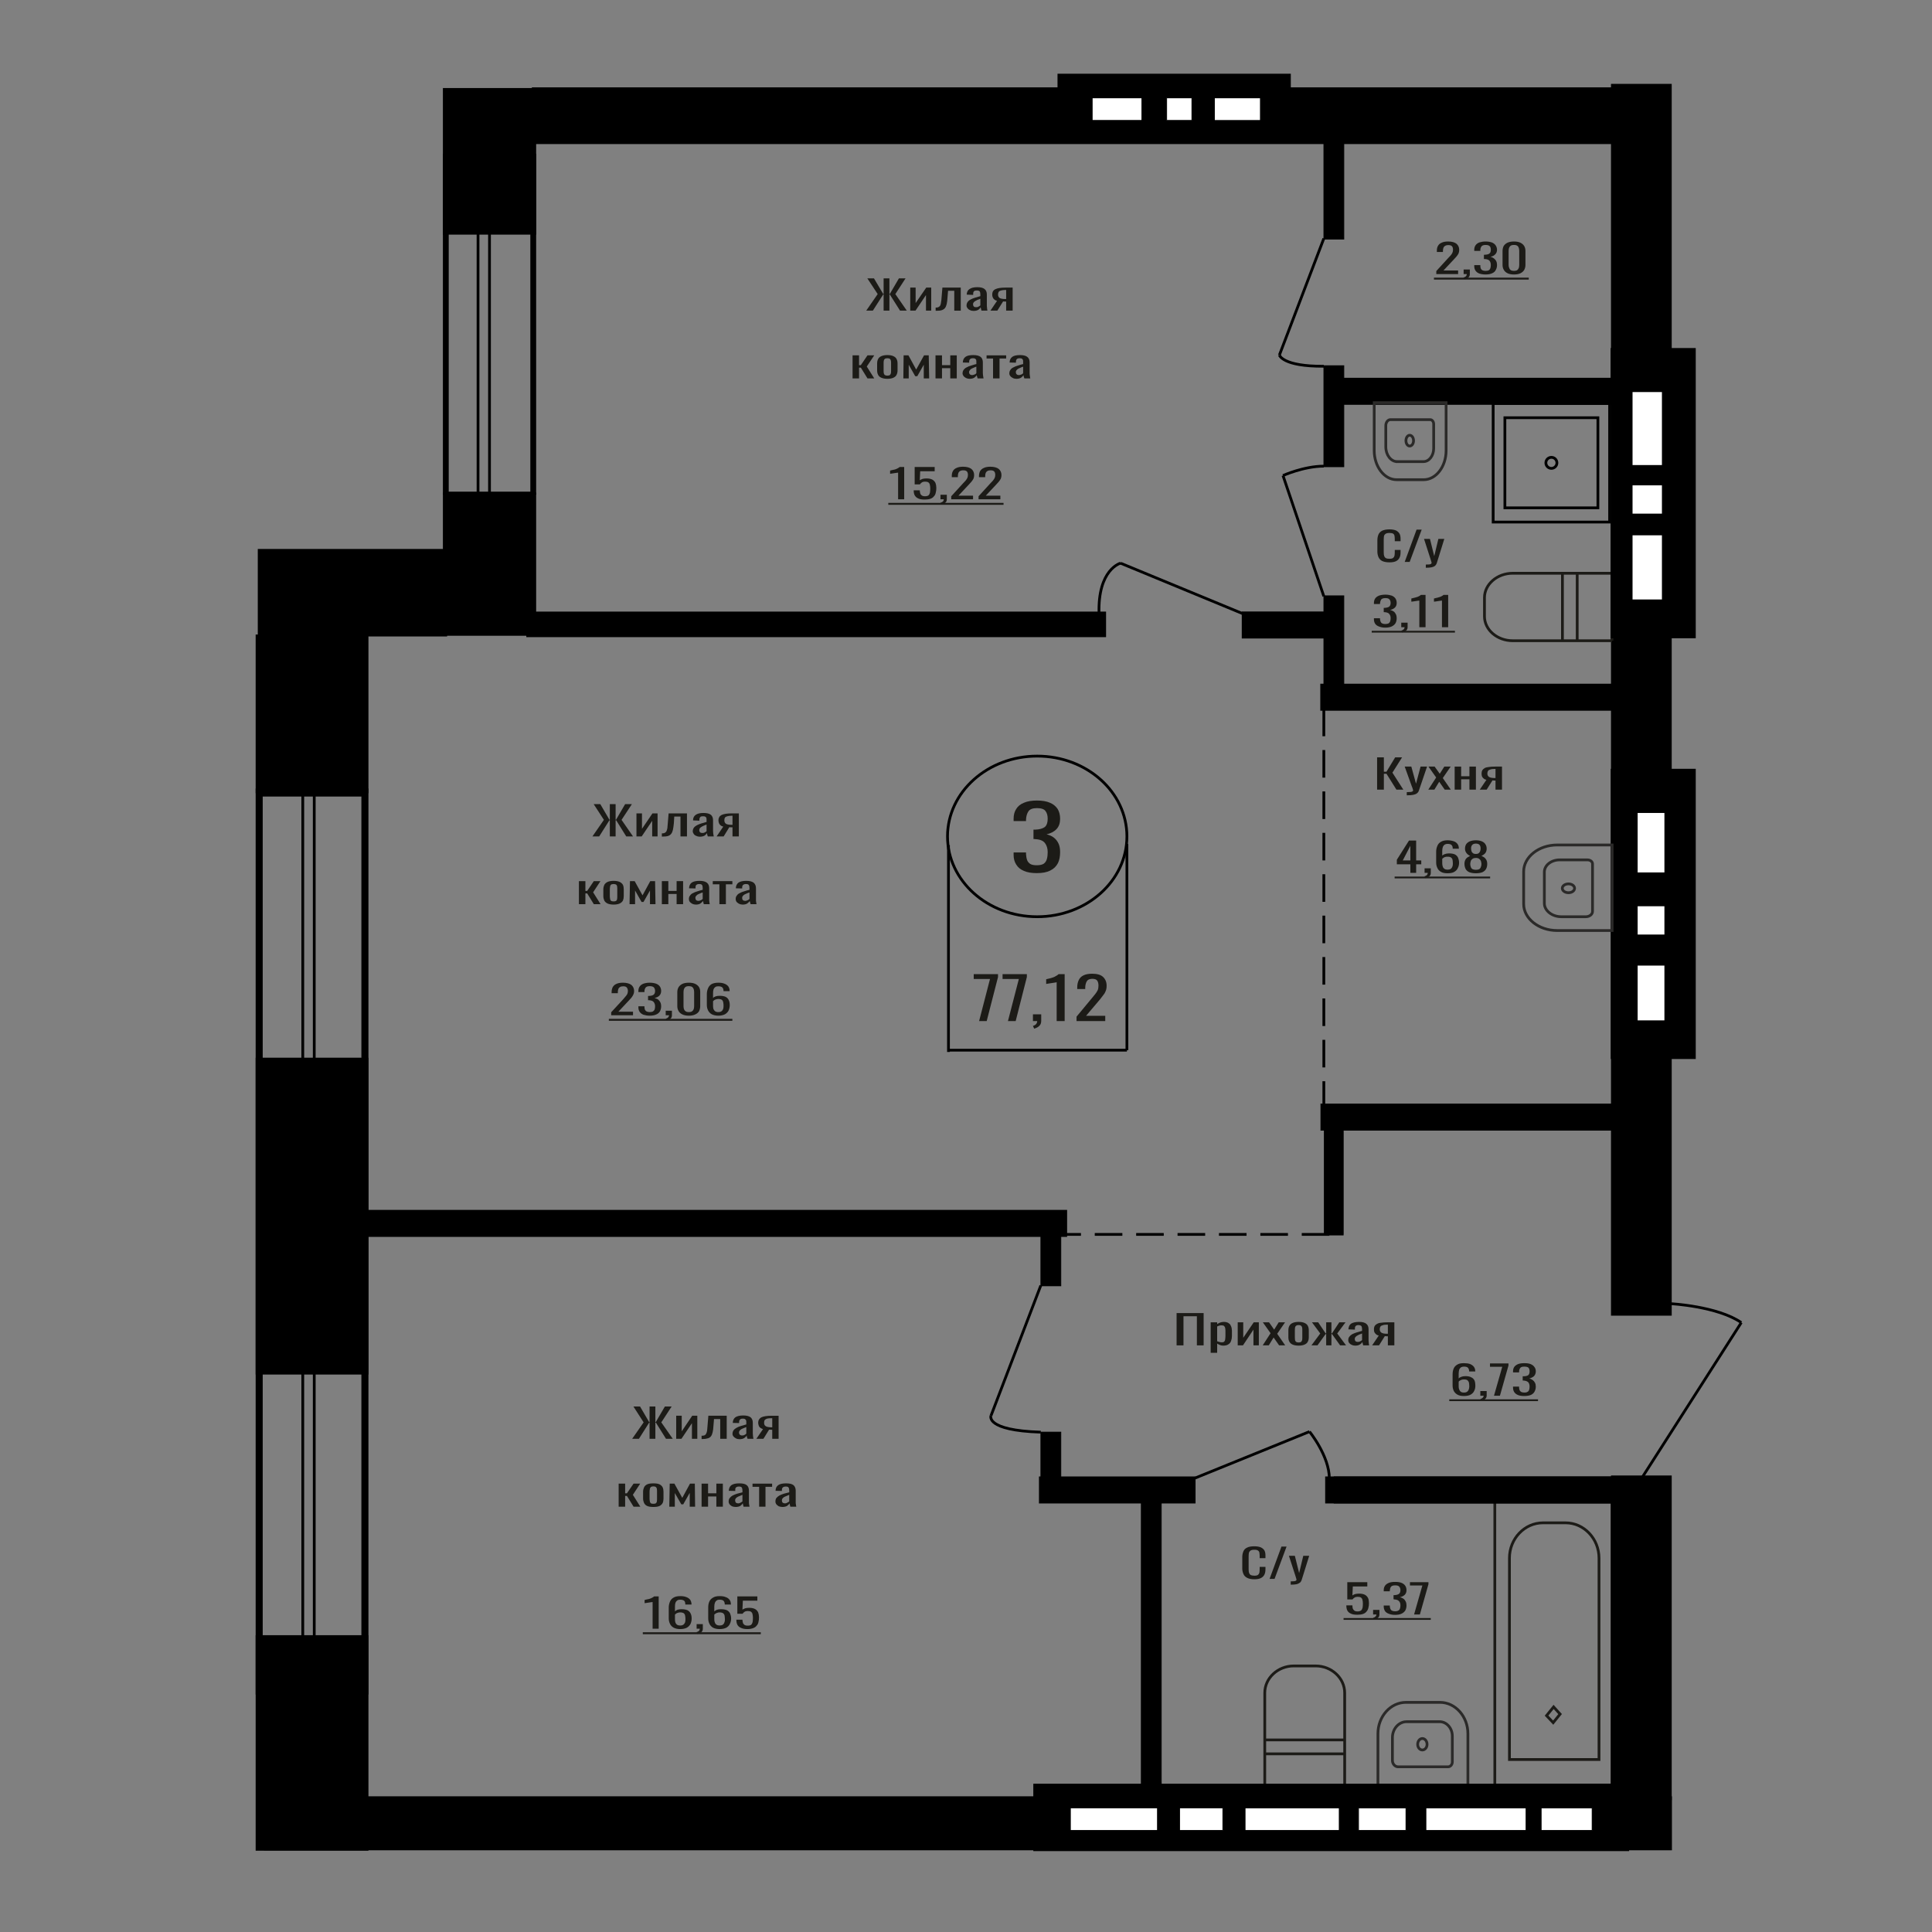 <?xml version="1.0" encoding="UTF-8"?>
<!DOCTYPE svg PUBLIC "-//W3C//DTD SVG 1.1//EN" "http://www.w3.org/Graphics/SVG/1.1/DTD/svg11.dtd">
<!-- Creator: CorelDRAW X7 -->
<svg xmlns="http://www.w3.org/2000/svg" xml:space="preserve" width="140mm" height="140mm" version="1.1" style="shape-rendering:geometricPrecision; text-rendering:geometricPrecision; image-rendering:optimizeQuality; fill-rule:evenodd; clip-rule:evenodd"
viewBox="0 0 14000 14000"
 xmlns:xlink="http://www.w3.org/1999/xlink">
 <rect x="0" y="0" width="14000" height="14000" fill="#808080" stroke="none"/>
 <defs>
  <style type="text/css">
   <![CDATA[
    .str0 {stroke:black;stroke-width:20}
    .str1 {stroke:#1C1B17;stroke-width:20}
    .str2 {stroke:#2B2A29;stroke-width:20}
    .str3 {stroke:black;stroke-width:20;stroke-dasharray:200 100}
    .fil2 {fill:none}
    .fil0 {fill:black}
    .fil1 {fill:black}
    .fil4 {fill:#1C1B17}
    .fil5 {fill:white}
    .fil3 {fill:#1C1B17;fill-rule:nonzero}
   ]]>
  </style>
 </defs>
 <g id="Слой_x0020_1">
  <rect class="fil0 str0" transform="matrix(-2.59027E-014 8.649 -0.756 -1.77002E-013 12106.3 694.457)" width="1012" height="562"/>
  <rect class="fil1 str0" x="3864" y="643" width="7817" height="391"/>
  <rect class="fil1 str0" x="11682" y="5581" width="596" height="2083"/>
  <path class="fil2 str1" d="M11207 12432l51 -63 47 52 -50 62 -48 -51zm-26 -1397l164 0c133,0 242,115 242,256l0 1459 -649 0 0 -1459c0,-141 109,-256 243,-256zm-349 -156l849 0 0 2057 -849 0 0 -2057z"/>
  <path class="fil3" d="M7513 6327c-37,0 -68,-5 -93,-16 -25,-10 -44,-26 -56,-46 -13,-20 -19,-43 -19,-70l0 -18 90 0c0,2 0,4 0,6 0,2 0,4 0,6 1,15 3,29 7,41 4,13 12,22 23,30 11,7 27,10 48,10 22,0 39,-4 50,-11 11,-8 19,-19 23,-34 4,-14 6,-31 6,-50 0,-27 -7,-49 -20,-66 -13,-17 -37,-27 -70,-28 -2,-1 -4,-1 -6,-1 -3,0 -5,0 -7,0l0 -68c2,0 4,0 6,0 2,0 4,0 6,0 32,-1 55,-8 70,-19 14,-12 21,-32 21,-60 0,-23 -5,-42 -16,-56 -10,-14 -31,-21 -62,-21 -31,0 -52,8 -62,24 -10,15 -16,35 -17,59 0,2 0,4 0,5 0,2 0,4 0,6l-90 0 0 -17c0,-28 6,-51 19,-71 12,-20 31,-35 56,-45 25,-11 57,-16 94,-16 38,0 69,5 94,16 25,10 43,26 56,45 12,20 18,44 18,71 0,31 -8,56 -26,75 -18,19 -42,31 -72,38 21,5 39,13 53,24 15,12 26,26 34,44 8,18 11,38 11,61 0,31 -5,58 -16,80 -12,23 -30,41 -55,53 -25,13 -57,19 -98,19z"/>
  <ellipse class="fil2 str0" cx="7516" cy="6061" rx="650" ry="582"/>
  <line class="fil2 str0" x1="6873" y1="6124" x2="6873" y2= "7623" />
  <line class="fil2 str0" x1="8166" y1="6116" x2="8166" y2= "7610" />
  <line class="fil2 str0" x1="6873" y1="7610" x2="8166" y2= "7610" />
  <polygon class="fil3" points="7095,7399 7174,7094 7056,7094 7056,7059 7232,7059 7232,7080 7150,7399 "/>
  <polygon id="1" class="fil3" points="7304,7399 7383,7094 7265,7094 7265,7059 7441,7059 7441,7080 7360,7399 "/>
  <path id="2" class="fil3" d="M7494 7454l-9 -20c9,-2 17,-7 23,-13 5,-6 8,-14 8,-22l-31 0 0 -49 60 0 0 48c0,15 -4,26 -13,35 -8,9 -21,16 -38,21z"/>
  <path id="3" class="fil3" d="M7657 7399l0 -282c0,1 -4,2 -12,3 -8,1 -17,3 -26,4 -10,2 -19,3 -26,4 -8,1 -12,2 -12,2l0 -34c6,-2 13,-3 21,-5 8,-2 17,-4 25,-7 9,-3 17,-6 24,-11 8,-4 15,-9 20,-14l44 0 0 340 -58 0z"/>
  <path id="4" class="fil3" d="M7801 7399l0 -32 112 -135c8,-10 16,-19 23,-28 7,-9 13,-18 18,-28 4,-9 6,-20 6,-33 0,-16 -3,-28 -9,-37 -7,-9 -18,-13 -35,-13 -13,0 -24,3 -32,8 -7,6 -12,14 -15,24 -3,9 -5,19 -5,30l0 12 -58 0 0 -12c0,-21 4,-38 11,-53 7,-15 18,-26 34,-34 16,-8 37,-12 63,-12 35,0 62,7 79,23 17,16 26,37 26,64 0,15 -2,28 -7,39 -4,11 -10,21 -18,30 -7,10 -15,20 -23,30l-101 119 139 0 0 38 -208 0z"/>
  <path class="fil3" d="M6508 3618l0 -193c0,0 -3,0 -9,1 -6,1 -13,2 -20,3 -8,1 -14,2 -20,3 -6,1 -9,1 -9,1l0 -23c4,-1 10,-2 16,-4 6,-1 13,-3 19,-4 7,-2 13,-5 19,-8 6,-3 11,-6 15,-10l33 0 0 234 -44 0z"/>
  <path id="1" class="fil3" d="M6702 3620c-20,0 -36,-2 -48,-8 -12,-5 -20,-13 -26,-23 -5,-10 -7,-22 -7,-36l44 0c0,6 1,13 3,20 1,7 5,12 10,16 6,5 14,7 25,7 12,0 21,-3 26,-7 5,-5 8,-12 10,-20 1,-9 2,-18 2,-29 0,-10 -1,-19 -3,-27 -1,-7 -5,-13 -10,-17 -5,-4 -14,-6 -25,-6 -9,0 -17,2 -23,6 -6,4 -11,9 -14,14l-38 0 0 -126 145 0 0 31 -105 0 -3 65c6,-4 13,-7 21,-10 8,-2 17,-3 28,-3 18,0 32,3 43,9 10,6 17,14 22,24 4,11 6,23 6,36 0,12 -1,23 -4,33 -2,11 -6,20 -13,27 -6,8 -14,14 -25,18 -11,4 -25,6 -41,6z"/>
  <path id="2" class="fil3" d="M6822 3656l-7 -13c7,-2 13,-5 18,-9 4,-5 6,-10 6,-16l-24 0 0 -33 46 0 0 33c0,10 -3,18 -10,24 -6,6 -16,11 -29,14z"/>
  <path id="3" class="fil3" d="M6893 3618l0 -22 85 -93c6,-6 12,-13 18,-19 5,-6 9,-12 13,-19 3,-6 5,-14 5,-23 0,-11 -2,-19 -7,-25 -5,-6 -14,-9 -26,-9 -11,0 -19,2 -25,6 -6,4 -10,9 -12,16 -2,6 -3,13 -3,21l0 7 -44 0 0 -8c0,-14 2,-26 8,-36 5,-10 14,-18 26,-23 12,-6 28,-9 47,-9 28,0 48,6 61,16 13,11 20,26 20,45 0,10 -2,18 -5,26 -4,7 -8,14 -14,21 -5,6 -11,13 -18,20l-77 82 106 0 0 26 -158 0z"/>
  <path id="4" class="fil3" d="M7091 3618l0 -22 85 -93c6,-6 12,-13 18,-19 5,-6 9,-12 13,-19 3,-6 5,-14 5,-23 0,-11 -2,-19 -7,-25 -5,-6 -14,-9 -27,-9 -10,0 -18,2 -24,6 -6,4 -10,9 -12,16 -2,6 -3,13 -3,21l0 7 -45 0 0 -8c0,-14 3,-26 8,-36 6,-10 15,-18 27,-23 12,-6 28,-9 47,-9 27,0 48,6 61,16 13,11 20,26 20,45 0,10 -2,18 -5,26 -4,7 -8,14 -14,21 -5,6 -12,13 -18,20l-77 82 106 0 0 26 -158 0z"/>
  <polygon id="5" class="fil4" points="6437,3644 7272,3644 7272,3658 6437,3658 "/>
  <polygon id="6" class="fil4" points="7272,3644 7272,3644 7272,3658 7272,3658 "/>
  <polygon id="7" class="fil4" points="6437,4136 6437,4136 6437,4149 6437,4149 "/>
  <polygon id="8" class="fil4" points="6437,4136 6437,4136 6437,4149 6437,4149 "/>
  <polygon id="9" class="fil4" points="6437,4627 6437,4627 6437,4641 6437,4641 "/>
  <polygon id="10" class="fil4" points="6437,4627 6437,4627 6437,4641 6437,4641 "/>
  <path class="fil3" d="M4429 7357l0 -22 85 -92c6,-7 12,-14 17,-20 6,-6 10,-12 14,-19 3,-6 5,-14 5,-23 0,-10 -3,-19 -8,-25 -5,-6 -13,-9 -26,-9 -10,0 -18,2 -24,6 -6,4 -10,9 -12,16 -2,6 -3,13 -3,21l0 7 -45 0 0 -8c0,-14 3,-26 8,-36 6,-10 14,-18 26,-23 12,-6 28,-9 48,-9 27,0 47,6 61,16 13,11 20,26 20,45 0,10 -2,18 -6,26 -3,7 -8,14 -13,21 -6,6 -12,13 -18,20l-77 82 106 0 0 26 -158 0z"/>
  <path id="1" class="fil3" d="M4708 7360c-18,0 -33,-3 -46,-7 -12,-5 -21,-12 -27,-21 -6,-9 -9,-20 -9,-32l0 -8 44 0c0,1 0,2 0,2 0,1 0,2 0,3 0,7 1,13 3,19 3,5 6,10 12,13 5,3 13,5 23,5 11,0 19,-2 24,-5 6,-4 10,-9 12,-15 2,-7 3,-14 3,-23 0,-12 -4,-22 -10,-30 -7,-8 -18,-12 -34,-13 -1,0 -2,0 -3,0 -2,0 -3,0 -4,0l0 -31c1,0 2,0 3,0 1,0 2,0 3,0 16,-1 27,-3 34,-9 7,-5 11,-14 11,-27 0,-10 -3,-19 -8,-25 -5,-6 -15,-10 -31,-10 -15,0 -25,4 -30,11 -5,7 -8,16 -8,27 0,1 0,1 0,2 0,1 0,2 0,3l-44 0 0 -8c0,-13 3,-23 9,-32 6,-9 15,-16 28,-21 12,-4 27,-7 45,-7 19,0 34,3 46,7 13,5 22,12 28,21 6,9 9,20 9,32 0,14 -5,26 -13,34 -9,9 -21,14 -35,17 10,3 19,6 26,11 7,6 12,12 16,20 4,8 6,17 6,28 0,14 -3,26 -8,36 -6,11 -15,19 -27,24 -12,6 -28,9 -48,9z"/>
  <path id="2" class="fil3" d="M4831 7395l-7 -13c7,-2 13,-5 17,-9 4,-5 7,-10 7,-16l-24 0 0 -33 45 0 0 33c0,10 -3,18 -9,24 -6,6 -16,11 -29,14z"/>
  <path id="3" class="fil3" d="M4992 7360c-19,0 -35,-3 -47,-9 -13,-6 -22,-14 -28,-25 -6,-10 -9,-22 -9,-35l0 -101c0,-14 3,-26 9,-36 6,-10 15,-18 27,-24 12,-6 28,-9 48,-9 19,0 35,3 47,9 12,6 21,14 27,24 6,10 8,22 8,36l0 101c0,13 -3,25 -8,36 -6,10 -15,18 -28,24 -12,6 -27,9 -46,9zm0 -26c10,0 18,-2 23,-6 6,-4 10,-10 12,-16 2,-7 3,-14 3,-21l0 -101c0,-8 -1,-15 -3,-22 -2,-6 -6,-12 -11,-16 -6,-4 -14,-6 -24,-6 -11,0 -19,2 -25,6 -5,4 -9,10 -11,16 -2,7 -3,14 -3,22l0 101c0,7 1,14 3,21 2,6 6,12 12,16 5,4 13,6 24,6z"/>
  <path id="4" class="fil3" d="M5205 7360c-19,0 -35,-4 -47,-10 -13,-7 -21,-17 -27,-28 -6,-12 -9,-25 -9,-39l0 -79c0,-15 3,-29 8,-41 5,-13 13,-23 25,-31 12,-7 29,-11 50,-11 17,0 32,2 44,7 12,4 21,11 28,19 6,9 10,19 10,31 0,1 0,1 0,2 0,0 0,1 0,2l-44 0c0,-12 -3,-20 -8,-26 -6,-6 -16,-9 -30,-9 -8,0 -15,1 -21,5 -6,4 -10,9 -13,16 -3,8 -4,17 -4,29l0 35c4,-5 10,-9 19,-12 8,-3 18,-4 30,-4 18,0 33,3 43,8 11,6 18,14 22,24 5,10 7,22 7,36 0,14 -3,26 -8,38 -6,12 -15,21 -27,28 -12,6 -28,10 -48,10zm0 -26c10,0 18,-2 23,-6 6,-4 9,-9 12,-16 2,-6 3,-13 3,-21 0,-9 0,-18 -2,-26 -1,-8 -4,-14 -9,-19 -5,-4 -14,-7 -27,-7 -6,0 -12,1 -17,3 -5,1 -9,3 -13,6 -3,2 -6,5 -8,7l0 35c0,8 1,15 3,22 3,7 7,12 12,16 6,4 13,6 23,6z"/>
  <polygon id="5" class="fil4" points="4412,7383 5307,7383 5307,7397 4412,7397 "/>
  <polygon id="6" class="fil4" points="5307,7383 5307,7383 5307,7397 5307,7397 "/>
  <polygon id="7" class="fil4" points="4412,7875 4412,7875 4412,7888 4412,7888 "/>
  <polygon id="8" class="fil4" points="4412,7875 4412,7875 4412,7888 4412,7888 "/>
  <polygon id="9" class="fil4" points="4412,8367 4412,8367 4412,8380 4412,8380 "/>
  <polygon id="10" class="fil4" points="4412,8367 4412,8367 4412,8380 4412,8380 "/>
  <path class="fil3" d="M10038 4548c-18,0 -33,-3 -45,-8 -12,-4 -22,-11 -28,-20 -6,-9 -9,-20 -9,-32l0 -8 44 0c0,1 0,1 0,2 0,1 0,2 0,3 0,7 2,13 4,19 2,5 5,10 11,13 5,3 13,5 23,5 11,0 19,-2 25,-5 5,-4 9,-9 11,-16 2,-6 3,-14 3,-22 0,-12 -3,-22 -10,-30 -6,-8 -18,-12 -34,-13 -1,0 -2,0 -3,0 -1,0 -2,0 -3,0l0 -31c1,0 1,0 3,0 1,0 2,0 2,0 16,-1 28,-4 34,-9 7,-5 11,-14 11,-27 0,-10 -3,-19 -8,-25 -5,-7 -15,-10 -30,-10 -15,0 -26,4 -31,11 -4,7 -7,16 -8,27 0,1 0,1 0,2 0,1 0,2 0,3l-44 0 0 -8c0,-13 3,-23 9,-32 6,-9 16,-16 28,-21 12,-4 27,-7 46,-7 18,0 33,3 46,7 12,5 21,12 27,21 6,9 9,20 9,32 0,14 -4,25 -13,34 -9,8 -20,14 -35,17 10,2 19,6 26,11 7,5 12,12 16,20 4,8 6,17 6,28 0,14 -3,26 -8,36 -6,10 -15,18 -27,24 -12,6 -28,9 -48,9z"/>
  <path id="1" class="fil3" d="M10161 4583l-7 -13c7,-2 13,-5 17,-9 5,-5 7,-10 7,-16l-24 0 0 -33 46 0 0 32c0,11 -3,19 -10,25 -6,6 -16,11 -29,14z"/>
  <path id="2" class="fil3" d="M10285 4545l0 -193c0,0 -3,0 -9,1 -6,1 -12,2 -20,3 -7,1 -14,2 -20,3 -6,1 -9,1 -9,1l0 -23c5,-1 10,-2 16,-4 7,-1 13,-3 19,-5 7,-1 13,-4 19,-7 6,-3 11,-6 15,-10l34 0 0 234 -45 0z"/>
  <path id="3" class="fil3" d="M10449 4545l0 -193c0,0 -3,0 -9,1 -6,1 -13,2 -20,3 -7,1 -14,2 -20,3 -6,1 -9,1 -9,1l0 -23c5,-1 10,-2 16,-4 7,-1 13,-3 19,-5 7,-1 13,-4 19,-7 6,-3 11,-6 15,-10l34 0 0 234 -45 0z"/>
  <polygon id="4" class="fil4" points="9940,4571 10543,4571 10543,4584 9940,4584 "/>
  <polygon id="5" class="fil4" points="10543,4571 10543,4571 10543,4584 10543,4584 "/>
  <polygon class="fil3" points="9979,5722 9979,5488 10028,5488 10028,5592 10047,5592 10110,5488 10160,5488 10090,5599 10169,5722 10119,5722 10047,5607 10028,5607 10028,5722 "/>
  <path id="1" class="fil3" d="M10194 5763l0 -23c11,0 20,-1 27,-1 7,-1 12,-2 14,-4 3,-2 5,-4 5,-8 0,-1 -1,-5 -3,-11 -2,-6 -4,-13 -7,-19l-51 -142 48 0 34 124 33 -124 47 0 -60 176c-3,8 -8,14 -15,19 -7,5 -16,8 -27,10 -11,2 -24,3 -39,3l-6 0z"/>
  <polygon id="2" class="fil3" points="10350,5722 10407,5634 10351,5555 10396,5555 10433,5607 10466,5555 10512,5555 10455,5638 10513,5722 10469,5722 10429,5665 10394,5722 "/>
  <polygon id="3" class="fil3" points="10541,5722 10541,5555 10588,5555 10588,5625 10648,5625 10648,5555 10695,5555 10695,5722 10648,5722 10648,5647 10588,5647 10588,5722 "/>
  <path id="4" class="fil3" d="M10723 5722l48 -71c-9,-2 -15,-5 -20,-10 -6,-4 -9,-9 -12,-15 -2,-6 -3,-13 -3,-21 0,-9 2,-17 5,-23 4,-6 9,-11 17,-16 7,-4 18,-7 30,-8 13,-2 28,-3 47,-3l49 0 0 167 -47 0 0 -66c-4,0 -8,0 -12,0 -3,-1 -6,-1 -10,-1l-42 67 -50 0zm109 -84c1,0 2,0 3,0 1,0 2,0 2,0l0 -66c0,0 -1,0 -2,0 -1,0 -2,0 -3,0 -13,0 -24,1 -32,4 -8,2 -14,5 -17,10 -3,5 -5,11 -5,19 0,11 4,19 11,24 8,6 22,9 43,9z"/>
  <path class="fil3" d="M10068 4075c-23,0 -40,-4 -53,-10 -13,-7 -21,-17 -26,-28 -5,-12 -8,-25 -8,-40l0 -82c0,-16 3,-30 8,-42 5,-11 13,-20 26,-27 13,-6 30,-10 53,-10 20,0 36,3 48,8 12,6 20,14 26,24 5,10 7,22 7,36l0 18 -42 0 0 -16c0,-9 -1,-17 -2,-23 -1,-7 -4,-12 -10,-16 -5,-3 -14,-5 -26,-5 -13,0 -22,2 -28,6 -6,4 -10,9 -12,16 -1,8 -2,16 -2,26l0 92c0,12 1,21 4,28 2,7 7,12 13,15 6,3 14,4 25,4 12,0 21,-2 26,-6 5,-4 8,-9 10,-16 1,-7 2,-15 2,-24l0 -18 42 0 0 18c0,14 -2,27 -7,37 -5,11 -13,20 -25,26 -11,6 -28,9 -49,9z"/>
  <polygon id="1" class="fil3" points="10179,4072 10265,3838 10302,3838 10215,4072 "/>
  <path id="2" class="fil3" d="M10332 4114l0 -23c10,0 18,-1 25,-1 6,-1 10,-2 13,-4 2,-2 4,-5 4,-8 0,-2 -1,-5 -3,-11 -2,-6 -4,-13 -6,-19l-46 -143 43 0 31 125 30 -125 43 0 -55 177c-3,8 -7,14 -13,19 -7,5 -15,8 -25,10 -10,2 -22,3 -36,3l-5 0z"/>
  <path class="fil3" d="M10408 1986l0 -22 85 -93c6,-6 12,-13 18,-19 5,-6 10,-12 13,-19 3,-6 5,-14 5,-23 0,-11 -2,-19 -7,-25 -5,-6 -14,-9 -26,-9 -11,0 -19,2 -25,6 -6,4 -10,9 -12,16 -2,6 -3,13 -3,21l0 7 -44 0 0 -8c0,-14 2,-26 8,-36 5,-10 14,-18 26,-23 12,-6 28,-9 48,-9 27,0 47,6 60,16 13,11 20,26 20,45 0,10 -2,18 -5,26 -4,7 -8,14 -14,21 -5,6 -11,13 -18,20l-77 82 106 0 0 26 -158 0z"/>
  <path id="1" class="fil3" d="M10612 2024l-7 -13c8,-2 14,-5 18,-9 4,-5 6,-10 6,-16l-23 0 0 -33 45 0 0 33c0,10 -3,18 -9,24 -7,6 -16,11 -30,14z"/>
  <path id="2" class="fil3" d="M10765 1989c-18,0 -34,-3 -46,-7 -12,-5 -21,-12 -27,-21 -6,-9 -9,-20 -9,-32l0 -8 44 0c0,1 0,1 0,2 0,1 0,2 0,3 0,7 1,13 3,19 2,5 6,10 11,13 6,3 14,5 24,5 10,0 19,-2 24,-5 6,-4 9,-9 11,-15 2,-7 3,-15 3,-23 0,-12 -3,-22 -9,-30 -7,-8 -18,-12 -35,-13 0,0 -2,0 -3,0 -1,0 -2,0 -3,0l0 -31c1,0 2,0 3,0 1,0 2,0 3,0 16,-1 27,-3 34,-9 7,-5 10,-14 10,-27 0,-10 -2,-19 -7,-25 -6,-7 -16,-10 -31,-10 -15,0 -25,4 -30,11 -5,7 -8,16 -8,27 0,1 0,1 0,2 0,1 0,2 0,3l-44 0 0 -8c0,-13 3,-23 9,-32 6,-9 15,-16 27,-21 13,-4 28,-7 46,-7 19,0 34,3 46,7 12,5 21,12 27,21 6,9 10,20 10,32 0,14 -5,26 -14,34 -8,9 -20,14 -34,17 10,2 18,6 25,11 7,6 13,12 17,20 4,8 6,17 6,28 0,14 -3,26 -9,36 -5,11 -14,19 -26,24 -12,6 -28,9 -48,9z"/>
  <path id="3" class="fil3" d="M10971 1989c-19,0 -35,-3 -47,-9 -12,-6 -21,-14 -27,-25 -6,-10 -9,-22 -9,-35l0 -101c0,-14 3,-26 8,-36 6,-10 15,-18 27,-24 13,-6 29,-9 48,-9 19,0 35,3 47,9 12,6 21,14 27,24 6,10 9,22 9,36l0 101c0,13 -3,25 -9,36 -6,10 -15,18 -27,24 -12,6 -28,9 -47,9zm0 -26c10,0 18,-2 24,-6 5,-4 9,-10 11,-16 2,-7 3,-14 3,-21l0 -101c0,-8 -1,-15 -3,-22 -2,-6 -5,-12 -11,-16 -5,-4 -13,-6 -24,-6 -11,0 -19,2 -25,6 -5,4 -9,10 -11,16 -2,7 -3,14 -3,22l0 101c0,7 1,14 4,21 2,6 5,12 11,16 6,4 14,6 24,6z"/>
  <polygon id="4" class="fil4" points="10391,2012 11078,2012 11078,2026 10391,2026 "/>
  <polygon id="5" class="fil4" points="11078,2012 11078,2012 11078,2026 11078,2026 "/>
  <polygon id="6" class="fil4" points="10391,2504 10391,2504 10391,2517 10391,2517 "/>
  <polygon id="7" class="fil4" points="10391,2504 10391,2504 10391,2517 10391,2517 "/>
  <polygon id="8" class="fil4" points="10391,2996 10391,2996 10391,3009 10391,3009 "/>
  <polygon id="9" class="fil4" points="10391,2996 10391,2996 10391,3009 10391,3009 "/>
  <rect class="fil1 str0" transform="matrix(2.18719E-014 -0.509 2.554 4.17128E-014 1878.14 5743.22)" width="2240" height="300"/>
  <path class="fil2 str2" d="M11041 6551l0 -235c0,-106 109,-193 243,-193l398 0 0 620 -398 0c-134,0 -243,-87 -243,-192zm150 -5l0 -227c0,-49 50,-88 111,-88l201 0c21,0 37,13 37,29l0 344c0,22 -22,39 -49,39l-177 0c-67,0 -123,-44 -123,-97zm219 -109c0,-18 -20,-32 -44,-32 -25,0 -45,14 -45,32 0,18 20,32 45,32 24,0 44,-14 44,-32z"/>
  <polygon class="fil3" points="4293,6061 4376,5941 4302,5827 4350,5827 4416,5940 4419,5940 4419,5827 4461,5827 4461,5940 4464,5940 4530,5827 4579,5827 4504,5941 4587,6061 4538,6061 4465,5944 4461,5944 4461,6061 4419,6061 4419,5944 4416,5944 4342,6061 "/>
  <polygon id="1" class="fil3" points="4612,6061 4612,5894 4652,5894 4652,6006 4728,5894 4765,5894 4765,6061 4726,6061 4726,5948 4650,6061 "/>
  <path id="2" class="fil3" d="M4796 6062l0 -23c9,0 16,-1 21,-4 5,-2 9,-6 12,-11 3,-6 5,-13 7,-23 1,-9 2,-21 3,-35l6 -72 133 0 0 167 -47 0 0 -144 -45 0 -3 49c-2,19 -4,35 -7,48 -3,12 -7,22 -13,29 -6,7 -13,12 -23,15 -10,3 -23,4 -38,4l-6 0z"/>
  <path id="3" class="fil3" d="M5071 6063c-10,0 -18,-2 -26,-6 -8,-3 -14,-8 -18,-14 -4,-6 -7,-12 -7,-19 0,-10 3,-19 8,-26 5,-7 13,-13 22,-18 9,-5 20,-9 32,-13 12,-3 25,-7 38,-11l0 -11c0,-7 0,-13 -1,-17 -2,-5 -4,-8 -8,-10 -3,-2 -9,-3 -16,-3 -7,0 -12,1 -16,2 -4,2 -6,5 -8,9 -2,3 -3,7 -3,12l0 9 -46 -2c0,-18 7,-32 19,-40 12,-9 31,-14 57,-14 25,0 43,5 54,14 10,9 15,22 15,39l0 77c0,5 1,10 1,15 0,4 1,9 2,13 1,4 1,8 2,12l-43 0c-1,-3 -2,-7 -4,-12 -1,-5 -2,-9 -2,-13 -3,7 -9,13 -17,19 -9,5 -20,8 -35,8zm19 -27c4,0 9,0 13,-2 4,-2 8,-4 11,-6 3,-2 5,-4 6,-5l0 -48c-7,3 -14,6 -20,8 -7,3 -12,6 -17,9 -5,3 -9,6 -12,10 -2,4 -4,8 -4,13 0,7 2,12 6,16 4,4 9,5 17,5z"/>
  <path id="4" class="fil3" d="M5193 6061l48 -71c-8,-2 -15,-5 -20,-10 -5,-4 -9,-9 -11,-15 -2,-6 -4,-13 -4,-21 0,-9 2,-16 6,-23 3,-6 9,-11 16,-15 8,-4 18,-7 31,-9 12,-2 28,-3 46,-3l49 0 0 167 -46 0 0 -66c-5,0 -9,0 -12,0 -3,0 -7,0 -11,-1l-41 67 -51 0zm110 -84c0,0 1,0 2,0 2,0 3,0 3,0l0 -66c0,0 -1,0 -3,0 -1,0 -2,0 -2,0 -14,0 -25,2 -33,4 -8,2 -13,5 -17,10 -3,5 -4,11 -4,19 0,11 3,19 11,25 7,5 21,8 43,8z"/>
  <polygon id="5" class="fil3" points="4195,6552 4195,6385 4242,6385 4242,6456 4255,6456 4303,6385 4351,6385 4298,6466 4352,6552 4303,6552 4255,6474 4242,6474 4242,6552 "/>
  <path id="6" class="fil3" d="M4447 6555c-19,0 -34,-3 -45,-8 -10,-5 -18,-12 -23,-21 -4,-10 -7,-20 -7,-33l0 -48c0,-13 3,-24 7,-33 5,-9 13,-16 23,-21 11,-5 26,-8 45,-8 18,0 33,3 44,8 10,5 18,12 23,21 4,9 6,20 6,33l0 48c0,13 -2,23 -6,33 -5,9 -13,16 -23,21 -11,5 -26,8 -44,8zm0 -23c9,0 15,-2 19,-5 3,-4 6,-8 6,-14 1,-6 1,-12 1,-18l0 -52c0,-7 0,-12 -1,-18 0,-6 -3,-10 -6,-14 -4,-3 -10,-5 -19,-5 -9,0 -16,2 -20,5 -3,4 -6,8 -6,14 -1,6 -2,11 -2,18l0 52c0,6 1,12 2,18 0,6 3,10 6,14 4,3 11,5 20,5z"/>
  <polygon id="7" class="fil3" points="4562,6552 4565,6385 4599,6385 4656,6488 4712,6385 4747,6385 4750,6552 4710,6552 4710,6453 4663,6536 4649,6536 4602,6453 4602,6552 "/>
  <polygon id="8" class="fil3" points="4796,6552 4796,6385 4843,6385 4843,6456 4903,6456 4903,6385 4950,6385 4950,6552 4903,6552 4903,6478 4843,6478 4843,6552 "/>
  <path id="9" class="fil3" d="M5043 6555c-10,0 -19,-2 -27,-6 -7,-4 -13,-9 -18,-14 -4,-6 -6,-13 -6,-19 0,-11 2,-19 8,-26 5,-8 12,-14 21,-18 10,-5 20,-10 32,-13 13,-4 25,-8 39,-11l0 -12c0,-7 -1,-12 -2,-17 -1,-4 -3,-7 -7,-10 -4,-2 -9,-3 -17,-3 -6,0 -11,1 -15,3 -4,2 -7,5 -9,8 -1,4 -2,8 -2,13l0 8 -47 -1c1,-18 7,-32 19,-41 13,-9 32,-13 57,-13 26,0 43,5 54,14 11,9 16,22 16,39l0 76c0,5 0,10 0,15 1,5 2,9 2,14 1,4 2,8 2,11l-43 0c-1,-3 -2,-7 -3,-11 -1,-5 -2,-9 -3,-13 -3,6 -9,12 -17,18 -8,6 -20,9 -34,9zm18 -27c5,0 9,-1 13,-3 4,-1 8,-3 11,-5 3,-3 6,-4 7,-6l0 -47c-7,2 -14,5 -21,8 -6,3 -12,5 -17,8 -4,3 -8,7 -11,11 -3,3 -4,8 -4,12 0,7 2,12 5,16 4,4 10,6 17,6z"/>
  <polygon id="10" class="fil3" points="5213,6552 5213,6408 5165,6408 5165,6385 5307,6385 5307,6408 5260,6408 5260,6552 "/>
  <path id="11" class="fil3" d="M5382 6555c-10,0 -19,-2 -27,-6 -7,-4 -13,-9 -18,-14 -4,-6 -6,-13 -6,-19 0,-11 2,-19 8,-26 5,-8 12,-14 21,-18 9,-5 20,-10 32,-13 12,-4 25,-8 39,-11l0 -12c0,-7 -1,-12 -2,-17 -1,-4 -4,-7 -7,-10 -4,-2 -9,-3 -17,-3 -6,0 -11,1 -15,3 -4,2 -7,5 -9,8 -2,4 -3,8 -3,13l0 8 -46 -1c1,-18 7,-32 19,-41 13,-9 32,-13 57,-13 25,0 43,5 54,14 10,9 16,22 16,39l0 76c0,5 0,10 0,15 1,5 1,9 2,14 1,4 1,8 2,11l-43 0c-1,-3 -2,-7 -3,-11 -2,-5 -3,-9 -3,-13 -3,6 -9,12 -17,18 -8,6 -20,9 -34,9zm18 -27c5,0 9,-1 13,-3 4,-1 8,-3 11,-5 3,-3 6,-4 7,-6l0 -47c-8,2 -14,5 -21,8 -6,3 -12,5 -17,8 -5,3 -8,7 -11,11 -3,3 -4,8 -4,12 0,7 1,12 5,16 4,4 10,6 17,6z"/>
  <rect class="fil5 str0" x="11857" y="5881" width="214" height="451"/>
  <rect class="fil2 str0" x="3464" y="836" width="83.114" height="3028.59"/>
  <rect class="fil5 str0" x="11857" y="6557" width="214" height="225"/>
  <rect class="fil5 str0" x="11857" y="6987" width="214" height="417"/>
  <rect class="fil1 str0" transform="matrix(1.62795E-014 0.47 2.112 -4.27611E-014 3230.47 642.685)" width="2240" height="300"/>
  <polygon class="fil3" points="4581,10426 4664,10307 4590,10192 4638,10192 4704,10305 4707,10305 4707,10192 4749,10192 4749,10305 4752,10305 4818,10192 4867,10192 4792,10307 4875,10426 4826,10426 4753,10309 4749,10309 4749,10426 4707,10426 4707,10309 4704,10309 4630,10426 "/>
  <polygon id="1" class="fil3" points="4900,10426 4900,10259 4940,10259 4940,10372 5016,10259 5053,10259 5053,10426 5014,10426 5014,10313 4938,10426 "/>
  <path id="2" class="fil3" d="M5084 10428l0 -24c9,0 16,-1 21,-3 5,-2 9,-6 12,-12 3,-5 5,-13 7,-22 1,-9 2,-21 3,-35l6 -73 133 0 0 167 -47 0 0 -143 -45 0 -4 49c-1,19 -3,35 -6,47 -3,13 -7,23 -13,30 -6,7 -14,12 -23,14 -10,3 -23,5 -38,5l-6 0z"/>
  <path id="3" class="fil3" d="M5359 10429c-10,0 -19,-2 -26,-6 -8,-4 -14,-9 -18,-14 -5,-6 -7,-12 -7,-19 0,-10 3,-19 8,-26 5,-7 13,-13 22,-18 9,-5 20,-10 32,-13 12,-4 25,-7 38,-11l0 -12c0,-6 0,-12 -1,-16 -2,-5 -4,-8 -8,-10 -3,-3 -9,-4 -16,-4 -7,0 -12,1 -16,3 -4,2 -6,5 -8,8 -2,4 -3,8 -3,13l0 8 -46 -1c0,-18 7,-32 19,-41 12,-8 31,-13 57,-13 25,0 43,5 54,14 10,9 15,22 15,39l0 76c0,5 1,10 1,15 0,5 1,10 2,14 0,4 1,8 2,11l-43 0c-1,-3 -2,-7 -4,-11 -1,-5 -2,-9 -2,-13 -3,6 -9,12 -17,18 -9,6 -20,9 -35,9zm19 -27c4,0 9,-1 13,-2 4,-2 8,-4 11,-6 3,-3 5,-4 6,-6l0 -47c-7,3 -14,5 -20,8 -7,3 -12,5 -17,8 -5,3 -9,7 -12,11 -2,3 -4,8 -4,12 0,7 2,12 6,16 4,4 9,6 17,6z"/>
  <path id="4" class="fil3" d="M5481 10426l48 -70c-8,-3 -15,-6 -20,-10 -5,-4 -9,-9 -11,-16 -2,-6 -4,-13 -4,-20 0,-9 2,-17 6,-23 3,-6 9,-12 16,-16 8,-4 18,-7 31,-9 12,-2 28,-3 46,-3l49 0 0 167 -46 0 0 -65c-5,0 -9,-1 -12,-1 -3,0 -7,0 -11,0l-41 66 -51 0zm110 -83c0,0 1,0 2,0 2,0 2,0 3,0l0 -66c-1,0 -1,0 -3,0 -1,0 -2,0 -2,0 -14,0 -25,1 -33,3 -8,3 -13,6 -17,11 -3,4 -4,11 -4,19 0,11 3,19 11,24 7,6 21,8 43,9z"/>
  <polygon id="5" class="fil3" points="4483,10918 4483,10751 4530,10751 4530,10821 4543,10821 4591,10751 4639,10751 4586,10832 4640,10918 4591,10918 4543,10840 4530,10840 4530,10918 "/>
  <path id="6" class="fil3" d="M4735 10920c-19,0 -34,-2 -45,-7 -11,-5 -18,-12 -23,-22 -4,-9 -7,-20 -7,-32l0 -49c0,-12 3,-23 7,-32 5,-10 12,-17 23,-22 11,-5 26,-7 45,-7 18,0 33,2 44,7 10,5 18,12 23,22 4,9 6,20 6,32l0 49c0,12 -2,23 -6,32 -5,10 -13,17 -23,22 -11,5 -26,7 -44,7zm0 -23c9,0 15,-1 19,-5 3,-3 6,-8 6,-14 1,-5 1,-11 1,-17l0 -53c0,-6 0,-12 -1,-17 0,-6 -3,-11 -6,-14 -4,-4 -10,-6 -19,-6 -9,0 -16,2 -20,6 -3,3 -6,8 -6,14 -1,5 -2,11 -2,17l0 53c0,6 1,12 2,17 0,6 3,11 6,14 4,4 11,5 20,5z"/>
  <polygon id="7" class="fil3" points="4850,10918 4853,10751 4887,10751 4944,10854 5000,10751 5035,10751 5037,10918 4998,10918 4998,10818 4951,10901 4937,10901 4890,10819 4890,10918 "/>
  <polygon id="8" class="fil3" points="5084,10918 5084,10751 5131,10751 5131,10821 5191,10821 5191,10751 5238,10751 5238,10918 5191,10918 5191,10844 5131,10844 5131,10918 "/>
  <path id="9" class="fil3" d="M5331 10920c-10,0 -19,-2 -27,-5 -7,-4 -13,-9 -18,-15 -4,-6 -6,-12 -6,-18 0,-11 2,-20 8,-27 5,-7 12,-13 21,-18 10,-5 20,-9 32,-13 13,-3 25,-7 39,-10l0 -12c0,-7 -1,-13 -2,-17 -1,-4 -4,-8 -7,-10 -4,-2 -9,-3 -17,-3 -6,0 -11,1 -15,3 -4,2 -7,4 -9,8 -2,3 -2,8 -2,12l0 9 -47 -1c1,-19 7,-32 19,-41 13,-9 32,-13 57,-13 26,0 43,4 54,13 11,9 16,22 16,40l0 76c0,5 0,10 0,15 1,5 1,9 2,13 1,4 2,8 2,12l-43 0c-1,-3 -2,-7 -3,-12 -1,-4 -2,-9 -3,-13 -3,7 -9,13 -17,19 -8,5 -20,8 -34,8zm18 -26c5,0 9,-1 13,-3 4,-2 8,-4 11,-6 3,-2 6,-4 7,-5l0 -48c-7,3 -14,6 -21,9 -6,2 -12,5 -17,8 -5,3 -8,6 -11,10 -3,4 -4,8 -4,13 0,7 2,12 5,16 4,4 10,6 17,6z"/>
  <polygon id="10" class="fil3" points="5501,10918 5501,10774 5453,10774 5453,10751 5595,10751 5595,10774 5547,10774 5547,10918 "/>
  <path id="11" class="fil3" d="M5670 10920c-10,0 -19,-2 -27,-5 -7,-4 -13,-9 -18,-15 -4,-6 -6,-12 -6,-18 0,-11 2,-20 7,-27 6,-7 13,-13 22,-18 9,-5 20,-9 32,-13 12,-3 25,-7 39,-10l0 -12c0,-7 -1,-13 -2,-17 -1,-4 -4,-8 -7,-10 -4,-2 -9,-3 -17,-3 -6,0 -11,1 -15,3 -4,2 -7,4 -9,8 -2,3 -3,8 -3,12l0 9 -46 -1c0,-19 7,-32 19,-41 13,-9 32,-13 57,-13 25,0 43,4 54,13 10,9 16,22 16,40l0 76c0,5 0,10 0,15 1,5 1,9 2,13 1,4 1,8 2,12l-43 0c-1,-3 -2,-7 -3,-12 -2,-4 -3,-9 -3,-13 -3,7 -9,13 -17,19 -8,5 -20,8 -34,8zm18 -26c5,0 9,-1 13,-3 4,-2 8,-4 11,-6 3,-2 5,-4 7,-5l0 -48c-8,3 -15,6 -21,9 -6,2 -12,5 -17,8 -5,3 -8,6 -11,10 -3,4 -4,8 -4,13 0,7 1,12 5,16 4,4 10,6 17,6z"/>
  <polygon class="fil3" points="6277,2251 6360,2131 6285,2017 6333,2017 6400,2130 6403,2130 6403,2017 6445,2017 6445,2130 6448,2130 6514,2017 6562,2017 6488,2131 6571,2251 6522,2251 6448,2134 6445,2134 6445,2251 6403,2251 6403,2134 6400,2134 6325,2251 "/>
  <polygon id="1" class="fil3" points="6596,2251 6596,2084 6635,2084 6635,2196 6712,2084 6748,2084 6748,2251 6710,2251 6710,2138 6634,2251 "/>
  <path id="2" class="fil3" d="M6780 2252l0 -23c9,0 16,-1 21,-4 5,-2 9,-6 12,-11 3,-6 5,-13 6,-23 2,-9 3,-21 4,-35l6 -72 133 0 0 167 -47 0 0 -144 -45 0 -4 49c-1,19 -3,35 -6,48 -3,12 -7,22 -13,29 -6,7 -14,12 -24,15 -9,3 -22,4 -38,4l-5 0z"/>
  <path id="3" class="fil3" d="M7055 2253c-10,0 -19,-2 -26,-6 -8,-3 -14,-8 -18,-14 -5,-6 -7,-12 -7,-19 0,-10 3,-19 8,-26 5,-7 12,-13 22,-18 9,-5 19,-9 32,-13 12,-3 25,-7 38,-11l0 -11c0,-7 -1,-13 -2,-17 -1,-5 -3,-8 -7,-10 -4,-2 -9,-3 -16,-3 -7,0 -12,1 -16,2 -4,2 -7,5 -9,9 -1,3 -2,7 -2,12l0 9 -47 -2c1,-18 7,-32 20,-40 12,-9 31,-14 57,-14 25,0 43,5 53,14 11,9 16,22 16,39l0 77c0,5 0,10 1,15 0,4 1,9 1,13 1,4 2,8 2,12l-43 0c-1,-3 -2,-7 -3,-12 -1,-5 -2,-9 -3,-13 -3,7 -8,13 -17,19 -8,5 -20,8 -34,8zm18 -27c5,0 9,0 13,-2 5,-2 8,-4 11,-6 4,-2 6,-4 7,-5l0 -48c-7,3 -14,6 -21,8 -6,3 -12,6 -17,9 -4,3 -8,6 -11,10 -3,4 -4,8 -4,13 0,7 2,12 6,16 3,4 9,5 16,5z"/>
  <path id="4" class="fil3" d="M7177 2251l48 -71c-8,-2 -15,-5 -20,-10 -5,-4 -9,-9 -11,-15 -3,-6 -4,-13 -4,-21 0,-9 2,-16 5,-23 4,-6 9,-11 17,-15 8,-4 18,-7 30,-9 13,-2 28,-3 47,-3l49 0 0 167 -47 0 0 -66c-4,0 -8,0 -11,0 -4,0 -7,0 -11,-1l-42 67 -50 0zm109 -84c1,0 2,0 3,0 1,0 2,0 2,0l0 -66c0,0 -1,0 -2,0 -1,0 -2,0 -2,0 -14,0 -25,2 -33,4 -8,2 -14,5 -17,10 -3,5 -5,11 -5,19 0,11 4,19 11,25 8,5 22,8 43,8z"/>
  <polygon id="5" class="fil3" points="6178,2742 6178,2575 6225,2575 6225,2646 6238,2646 6286,2575 6335,2575 6281,2656 6335,2742 6286,2742 6238,2664 6225,2664 6225,2742 "/>
  <path id="6" class="fil3" d="M6430 2745c-18,0 -33,-3 -44,-8 -11,-5 -19,-12 -23,-21 -5,-10 -7,-20 -7,-33l0 -48c0,-13 2,-24 7,-33 4,-9 12,-16 23,-21 11,-5 26,-8 44,-8 19,0 34,3 44,8 11,5 19,12 23,21 5,9 7,20 7,33l0 48c0,13 -2,23 -7,33 -4,9 -12,16 -23,21 -10,5 -25,8 -44,8zm0 -23c9,0 16,-2 19,-5 4,-4 6,-8 7,-14 1,-6 1,-12 1,-18l0 -52c0,-7 0,-12 -1,-18 -1,-6 -3,-10 -7,-14 -3,-3 -10,-5 -19,-5 -9,0 -15,2 -19,5 -4,4 -6,8 -7,14 -1,6 -1,11 -1,18l0 52c0,6 0,12 1,18 1,6 3,10 7,14 4,3 10,5 19,5z"/>
  <polygon id="7" class="fil3" points="6546,2742 6548,2575 6583,2575 6639,2678 6696,2575 6730,2575 6733,2742 6694,2742 6694,2643 6647,2726 6632,2726 6585,2643 6585,2742 "/>
  <polygon id="8" class="fil3" points="6779,2742 6779,2575 6826,2575 6826,2646 6886,2646 6886,2575 6933,2575 6933,2742 6886,2742 6886,2668 6826,2668 6826,2742 "/>
  <path id="9" class="fil3" d="M7026 2745c-10,0 -18,-2 -26,-6 -8,-4 -14,-9 -18,-14 -4,-6 -7,-13 -7,-19 0,-11 3,-19 8,-26 6,-8 13,-14 22,-18 9,-5 20,-10 32,-13 12,-4 25,-8 38,-11l0 -12c0,-7 0,-12 -1,-17 -1,-4 -4,-7 -8,-10 -3,-2 -9,-3 -16,-3 -6,0 -12,1 -16,3 -4,2 -6,5 -8,8 -2,4 -3,8 -3,13l0 8 -46 -1c0,-18 7,-32 19,-41 12,-9 31,-13 57,-13 25,0 43,5 54,14 10,9 15,22 15,39l0 76c0,5 1,10 1,15 1,5 1,9 2,14 1,4 1,8 2,11l-43 0c-1,-3 -2,-7 -3,-11 -2,-5 -3,-9 -3,-13 -3,6 -9,12 -17,18 -9,6 -20,9 -35,9zm19 -27c4,0 9,-1 13,-3 4,-1 8,-3 11,-5 3,-3 5,-4 6,-6l0 -47c-7,2 -14,5 -20,8 -7,3 -12,5 -17,8 -5,3 -9,7 -11,11 -3,3 -5,8 -5,12 0,7 2,12 6,16 4,4 9,6 17,6z"/>
  <polygon id="10" class="fil3" points="7196,2742 7196,2598 7149,2598 7149,2575 7291,2575 7291,2598 7243,2598 7243,2742 "/>
  <path id="11" class="fil3" d="M7365 2745c-10,0 -19,-2 -26,-6 -8,-4 -14,-9 -18,-14 -5,-6 -7,-13 -7,-19 0,-11 3,-19 8,-26 5,-8 13,-14 22,-18 9,-5 20,-10 32,-13 12,-4 25,-8 38,-11l0 -12c0,-7 0,-12 -1,-17 -2,-4 -4,-7 -8,-10 -3,-2 -9,-3 -16,-3 -7,0 -12,1 -16,3 -4,2 -7,5 -8,8 -2,4 -3,8 -3,13l0 8 -46 -1c0,-18 7,-32 19,-41 12,-9 31,-13 57,-13 25,0 43,5 53,14 11,9 16,22 16,39l0 76c0,5 0,10 1,15 0,5 1,9 2,14 0,4 1,8 2,11l-43 0c-1,-3 -2,-7 -4,-11 -1,-5 -2,-9 -3,-13 -2,6 -8,12 -16,18 -9,6 -20,9 -35,9zm19 -27c4,0 9,-1 13,-3 4,-1 8,-3 11,-5 3,-3 5,-4 6,-6l0 -47c-7,2 -14,5 -20,8 -7,3 -12,5 -17,8 -5,3 -9,7 -12,11 -2,3 -4,8 -4,12 0,7 2,12 6,16 4,4 9,6 17,6z"/>
  <path class="fil3" d="M9837 11701c-20,0 -36,-2 -48,-8 -12,-5 -21,-13 -26,-23 -5,-10 -7,-23 -7,-37l44 0c0,7 1,14 2,21 2,6 6,12 11,16 5,5 14,7 25,7 12,0 20,-3 26,-8 5,-5 8,-11 10,-20 1,-8 2,-17 2,-28 0,-11 -1,-20 -3,-27 -1,-7 -5,-13 -10,-17 -5,-4 -14,-6 -25,-6 -9,0 -17,2 -23,6 -6,4 -11,8 -14,13l-38 0 0 -125 145 0 0 31 -105 0 -3 65c6,-4 13,-8 21,-10 8,-2 17,-3 28,-3 18,0 32,3 43,9 10,6 17,14 22,24 4,10 6,22 6,36 0,12 -1,23 -4,33 -2,11 -7,20 -13,27 -6,8 -14,14 -25,18 -11,4 -25,6 -41,6z"/>
  <path id="1" class="fil3" d="M9957 11737l-7 -14c7,-1 13,-4 17,-9 5,-4 7,-9 7,-15l-24 0 0 -33 46 0 0 32c0,11 -3,19 -10,25 -6,6 -16,10 -29,14z"/>
  <path id="2" class="fil3" d="M10109 11702c-18,0 -33,-3 -45,-8 -12,-4 -22,-11 -28,-20 -6,-10 -9,-20 -9,-33l0 -7 44 0c0,0 0,1 0,2 0,1 0,2 0,3 0,7 2,13 4,19 2,5 5,10 11,13 5,3 13,5 23,5 11,0 19,-2 25,-6 5,-3 9,-8 11,-15 2,-6 3,-14 3,-22 0,-13 -3,-23 -10,-30 -6,-8 -18,-12 -34,-13 -1,0 -2,-1 -3,-1 -1,0 -3,0 -3,0l0 -30c0,0 1,0 3,0 1,0 2,0 2,0 16,-1 28,-4 34,-9 7,-5 11,-14 11,-27 0,-11 -3,-19 -8,-25 -5,-7 -15,-10 -30,-10 -16,0 -26,4 -31,11 -5,7 -7,16 -8,27 0,0 0,1 0,2 0,1 0,2 0,3l-44 0 0 -8c0,-13 3,-23 9,-32 6,-9 16,-16 28,-21 12,-5 27,-7 46,-7 18,0 33,2 46,7 12,5 21,12 27,21 6,9 9,20 9,32 0,14 -4,25 -13,34 -9,8 -20,14 -35,17 10,2 19,6 26,11 7,5 12,12 16,20 4,8 6,17 6,28 0,14 -3,26 -8,36 -6,10 -15,18 -27,24 -12,6 -28,9 -48,9z"/>
  <polygon id="3" class="fil3" points="10247,11699 10307,11489 10217,11489 10217,11465 10351,11465 10351,11480 10289,11699 "/>
  <polygon id="4" class="fil4" points="9736,11725 10368,11725 10368,11738 9736,11738 "/>
  <polygon id="5" class="fil4" points="10368,11725 10368,11725 10368,11738 10368,11738 "/>
  <polygon id="6" class="fil4" points="9736,12217 9736,12217 9736,12230 9736,12230 "/>
  <polygon id="7" class="fil4" points="9736,12217 9736,12217 9736,12230 9736,12230 "/>
  <path class="fil3" d="M10608 10116c-19,0 -35,-3 -47,-10 -12,-7 -21,-16 -27,-28 -5,-11 -8,-24 -8,-39l0 -78c0,-16 2,-29 7,-42 5,-13 14,-23 26,-30 12,-8 28,-11 49,-11 18,0 32,2 44,6 12,5 21,11 28,20 6,8 10,18 10,31 0,0 0,0 0,1 0,1 1,1 1,2l-45 0c0,-11 -3,-20 -8,-26 -5,-6 -15,-9 -30,-9 -8,0 -15,2 -21,5 -5,4 -10,9 -13,17 -2,7 -4,17 -4,28l0 36c4,-5 11,-9 19,-12 8,-3 18,-5 30,-5 18,0 33,3 43,9 11,5 18,13 23,23 4,10 6,22 6,36 0,14 -2,27 -8,38 -5,12 -14,21 -26,28 -13,7 -29,10 -49,10zm0 -25c10,0 18,-2 23,-6 6,-4 10,-10 12,-16 2,-7 4,-14 4,-21 0,-10 -1,-18 -2,-26 -1,-8 -5,-14 -10,-19 -5,-5 -14,-7 -27,-7 -6,0 -11,1 -16,2 -5,2 -10,4 -13,6 -4,2 -7,5 -9,8l0 35c0,8 1,15 4,22 2,6 6,12 11,16 6,4 13,6 23,6z"/>
  <path id="1" class="fil3" d="M10734 10151l-7 -13c7,-2 13,-5 17,-9 4,-4 7,-9 7,-15l-24 0 0 -34 46 0 0 33c0,10 -4,18 -10,24 -6,7 -16,11 -29,14z"/>
  <polygon id="2" class="fil3" points="10826,10114 10886,9904 10797,9904 10797,9880 10931,9880 10931,9895 10869,10114 "/>
  <path id="3" class="fil3" d="M11046 10116c-18,0 -34,-2 -46,-7 -12,-5 -21,-12 -27,-21 -6,-9 -9,-20 -9,-32l0 -8 44 0c0,1 0,2 0,3 0,1 0,2 0,3 0,7 1,13 3,18 2,6 6,10 11,14 6,3 14,5 24,5 11,0 19,-2 24,-6 6,-3 9,-8 11,-15 2,-7 3,-14 3,-22 0,-13 -3,-23 -9,-31 -7,-7 -18,-12 -35,-13 0,0 -1,0 -3,0 -1,0 -2,0 -3,0l0 -31c1,0 2,0 3,0 1,0 2,0 3,0 16,0 27,-3 34,-8 7,-6 10,-15 10,-27 0,-11 -2,-19 -7,-26 -5,-6 -16,-9 -31,-9 -15,0 -25,3 -30,10 -5,7 -8,16 -8,27 0,1 0,2 0,3 0,1 0,1 0,2l-44 0 0 -8c0,-12 3,-23 9,-32 6,-8 15,-15 27,-20 13,-5 28,-7 46,-7 19,0 34,2 46,7 12,5 21,12 27,21 7,9 10,19 10,32 0,14 -5,25 -13,34 -9,8 -21,14 -35,17 10,2 18,6 25,11 7,5 13,12 17,20 4,8 6,17 6,28 0,13 -3,25 -9,36 -5,10 -14,18 -26,24 -12,5 -28,8 -48,8z"/>
  <polygon id="4" class="fil4" points="10502,10140 11145,10140 11145,10153 10502,10153 "/>
  <polygon id="5" class="fil4" points="11145,10140 11145,10140 11145,10153 11145,10153 "/>
  <polygon id="6" class="fil4" points="10502,10631 10502,10631 10502,10645 10502,10645 "/>
  <polygon id="7" class="fil4" points="10502,10631 10502,10631 10502,10645 10502,10645 "/>
  <polygon id="8" class="fil4" points="10502,11123 10502,11123 10502,11136 10502,11136 "/>
  <polygon id="9" class="fil4" points="10502,11123 10502,11123 10502,11136 10502,11136 "/>
  <path class="fil2 str1" d="M9165 12948l0 -681c0,-107 95,-195 210,-195l159 0c115,0 210,88 210,195l0 681 -579 0zm0 -239l0 -101 579 0 0 101 -579 0z"/>
  <path class="fil3" d="M9089 11444c-23,0 -40,-4 -53,-11 -13,-7 -21,-16 -26,-28 -5,-12 -8,-25 -8,-39l0 -83c0,-15 3,-29 8,-41 5,-12 13,-21 26,-27 13,-7 30,-10 53,-10 20,0 36,3 48,8 12,6 20,13 26,23 5,10 7,22 7,36l0 19 -42 0 0 -17c0,-8 -1,-16 -2,-23 -1,-6 -4,-11 -10,-15 -5,-4 -14,-6 -26,-6 -13,0 -22,2 -28,6 -6,4 -10,10 -12,17 -1,7 -2,16 -2,25l0 93c0,12 1,21 4,28 2,7 7,12 13,15 6,2 14,4 25,4 12,0 21,-2 26,-6 5,-4 8,-9 10,-16 1,-7 2,-15 2,-25l0 -17 42 0 0 17c0,15 -2,27 -7,38 -5,11 -13,19 -24,25 -12,7 -29,10 -50,10z"/>
  <polygon id="1" class="fil3" points="9200,11441 9286,11207 9323,11207 9236,11441 "/>
  <path id="2" class="fil3" d="M9353 11483l0 -24c10,0 18,0 25,-1 6,0 10,-2 13,-4 2,-1 4,-4 4,-7 0,-2 -1,-6 -3,-12 -2,-6 -4,-12 -6,-19l-46 -142 43 0 31 125 30 -125 43 0 -55 176c-3,8 -7,15 -13,19 -7,5 -15,9 -25,11 -10,2 -22,3 -36,3l-5 0z"/>
  <path class="fil3" d="M10220 6325l0 -62 -98 0 0 -33 88 -139 52 0 0 144 37 0 0 28 -37 0 0 62 -42 0zm-55 -90l55 0 0 -106 -55 106z"/>
  <path id="1" class="fil3" d="M10329 6363l-7 -13c8,-2 14,-5 18,-9 4,-5 6,-10 6,-16l-23 0 0 -33 45 0 0 33c0,10 -3,18 -9,24 -7,6 -17,11 -30,14z"/>
  <path id="2" class="fil3" d="M10489 6328c-19,0 -35,-3 -47,-10 -12,-7 -21,-16 -26,-28 -6,-12 -9,-25 -9,-39l0 -79c0,-15 3,-29 8,-41 5,-13 13,-23 25,-30 12,-8 29,-12 49,-12 18,0 33,3 45,7 12,4 21,11 27,19 7,9 10,19 10,31 0,1 1,1 1,2 0,1 0,1 0,2l-45 0c0,-12 -2,-20 -8,-26 -5,-6 -15,-9 -30,-9 -8,0 -14,2 -20,5 -6,4 -10,9 -13,16 -3,8 -5,17 -5,29l0 35c5,-5 11,-8 19,-11 8,-3 18,-5 30,-5 19,0 33,3 44,8 10,6 18,14 22,24 4,10 7,22 7,36 0,14 -3,27 -9,38 -5,12 -14,21 -26,28 -12,7 -28,10 -49,10zm0 -26c10,0 18,-2 24,-6 5,-4 9,-9 11,-15 3,-7 4,-14 4,-22 0,-9 -1,-18 -2,-26 -1,-7 -4,-14 -10,-18 -5,-5 -14,-7 -27,-7 -6,0 -11,0 -16,2 -5,1 -9,3 -13,6 -3,2 -6,5 -9,7l0 35c0,8 2,16 4,22 2,7 6,12 12,16 5,4 13,6 22,6z"/>
  <path id="3" class="fil3" d="M10695 6328c-20,0 -36,-3 -49,-8 -12,-6 -21,-14 -26,-24 -5,-11 -8,-23 -8,-37 0,-7 1,-14 3,-20 2,-6 5,-12 8,-16 4,-5 9,-9 14,-12 5,-3 10,-6 16,-9 -11,-5 -20,-12 -26,-20 -7,-9 -11,-19 -11,-32 0,-13 3,-23 8,-32 6,-9 15,-16 26,-21 12,-5 27,-8 45,-8 18,0 32,3 44,8 11,5 20,12 25,21 6,9 9,19 9,32 0,13 -4,24 -10,32 -7,8 -16,15 -28,20 6,3 12,6 17,9 5,3 10,7 13,12 4,4 7,10 9,16 2,6 3,13 3,20 0,14 -2,26 -8,37 -5,10 -14,18 -26,24 -12,5 -28,8 -48,8zm0 -25c11,0 19,-2 25,-5 5,-4 9,-9 11,-16 3,-7 4,-14 4,-22 0,-7 -2,-14 -4,-21 -2,-6 -6,-11 -12,-15 -6,-5 -14,-7 -24,-7 -10,0 -18,2 -24,6 -6,4 -11,10 -13,16 -2,7 -4,14 -4,21 0,8 1,15 4,22 2,7 6,12 12,16 6,3 14,5 25,5zm0 -115c9,0 16,-2 21,-6 5,-4 8,-9 10,-15 2,-6 3,-12 3,-19 0,-10 -2,-18 -7,-25 -5,-6 -14,-10 -27,-10 -13,0 -22,4 -27,10 -6,7 -8,15 -8,25 0,7 1,13 3,19 1,6 5,11 10,15 5,4 12,6 22,6z"/>
  <polygon id="4" class="fil4" points="10106,6352 10798,6352 10798,6365 10106,6365 "/>
  <polygon id="5" class="fil4" points="10798,6352 10798,6352 10798,6365 10798,6365 "/>
  <polygon id="6" class="fil4" points="10106,6843 10106,6843 10106,6856 10106,6856 "/>
  <polygon id="7" class="fil4" points="10106,6843 10106,6843 10106,6856 10106,6856 "/>
  <polygon id="8" class="fil4" points="10106,7335 10106,7335 10106,7348 10106,7348 "/>
  <polygon id="9" class="fil4" points="10106,7335 10106,7335 10106,7348 10106,7348 "/>
  <path class="fil3" d="M4729 11802l0 -193c0,0 -3,0 -9,1 -6,1 -13,2 -20,3 -8,1 -14,2 -20,3 -6,1 -9,1 -9,1l0 -23c4,-1 10,-2 16,-4 6,-1 13,-2 19,-4 7,-2 13,-5 19,-8 6,-3 11,-6 15,-10l33 0 0 234 -44 0z"/>
  <path id="1" class="fil3" d="M4929 11805c-20,0 -35,-4 -47,-10 -13,-7 -22,-17 -27,-28 -6,-12 -9,-25 -9,-39l0 -79c0,-15 3,-29 8,-41 5,-13 13,-23 25,-30 12,-8 29,-12 50,-12 17,0 32,2 44,7 12,4 21,11 28,19 6,9 9,19 10,31 0,1 0,1 0,2 0,0 0,1 0,2l-45 0c0,-12 -2,-20 -7,-26 -6,-6 -16,-9 -30,-9 -8,0 -15,1 -21,5 -6,4 -10,9 -13,16 -3,8 -4,17 -4,29l0 35c4,-5 10,-9 18,-12 9,-3 19,-4 30,-4 19,0 33,3 44,8 10,6 18,14 22,24 5,10 7,22 7,36 0,14 -3,26 -8,38 -6,12 -15,21 -27,28 -12,6 -28,10 -48,10zm0 -26c10,0 17,-2 23,-6 5,-4 9,-9 12,-16 2,-6 3,-13 3,-21 0,-9 0,-18 -2,-26 -1,-8 -4,-14 -9,-19 -6,-4 -15,-7 -27,-7 -6,0 -12,1 -17,3 -5,1 -9,3 -13,6 -3,2 -6,5 -8,7l0 35c0,8 1,15 3,22 3,7 6,12 12,16 5,4 13,6 23,6z"/>
  <path id="2" class="fil3" d="M5054 11840l-7 -13c8,-2 13,-5 18,-9 4,-5 6,-10 6,-16l-23 0 0 -33 45 0 0 33c0,10 -3,18 -9,24 -7,6 -17,11 -30,14z"/>
  <path id="3" class="fil3" d="M5214 11805c-19,0 -35,-4 -47,-10 -12,-7 -21,-17 -26,-28 -6,-12 -9,-25 -9,-39l0 -79c0,-15 2,-29 7,-41 5,-13 14,-23 26,-30 12,-8 28,-12 49,-12 18,0 33,2 44,7 13,4 22,11 28,19 7,9 10,19 10,31 0,1 0,1 1,2 0,0 0,1 0,2l-45 0c0,-12 -3,-20 -8,-26 -5,-6 -15,-9 -30,-9 -8,0 -14,1 -20,5 -6,4 -10,9 -13,16 -3,8 -5,17 -5,29l0 35c5,-5 11,-9 19,-12 8,-3 18,-4 30,-4 19,0 33,3 44,8 10,6 18,14 22,24 4,10 7,22 7,36 0,14 -3,26 -9,38 -5,12 -14,21 -26,28 -12,6 -28,10 -49,10zm0 -26c10,0 18,-2 24,-6 5,-4 9,-9 11,-16 3,-6 4,-13 4,-21 0,-9 -1,-18 -2,-26 -1,-8 -4,-14 -10,-19 -5,-4 -14,-7 -27,-7 -6,0 -11,1 -16,3 -5,1 -9,3 -13,6 -4,2 -6,5 -9,7l0 35c0,8 1,15 4,22 2,7 6,12 12,16 5,4 13,6 22,6z"/>
  <path id="4" class="fil3" d="M5417 11805c-20,0 -36,-3 -48,-9 -12,-5 -21,-13 -26,-23 -5,-10 -7,-22 -7,-36l44 0c0,7 1,13 3,20 1,7 5,12 10,16 5,5 14,7 25,7 12,0 21,-2 26,-7 5,-5 8,-12 10,-20 1,-9 2,-18 2,-29 0,-10 -1,-19 -3,-27 -1,-7 -5,-13 -10,-17 -5,-4 -14,-6 -25,-6 -9,0 -17,2 -23,6 -6,4 -11,9 -14,14l-38 0 0 -126 145 0 0 31 -105 0 -3 65c6,-4 13,-7 21,-10 8,-2 17,-3 28,-3 18,0 32,3 43,9 10,6 17,14 22,24 4,11 6,23 6,36 0,12 -1,23 -4,34 -2,10 -6,19 -13,26 -6,8 -14,14 -25,18 -11,4 -25,7 -41,7z"/>
  <polygon id="5" class="fil4" points="4658,11828 5513,11828 5513,11842 4658,11842 "/>
  <polygon id="6" class="fil4" points="5513,11828 5513,11828 5513,11842 5513,11842 "/>
  <polygon id="7" class="fil4" points="4658,12320 4658,12320 4658,12333 4658,12333 "/>
  <polygon id="8" class="fil4" points="4658,12320 4658,12320 4658,12333 4658,12333 "/>
  <polygon id="9" class="fil4" points="4658,12812 4658,12812 4658,12825 4658,12825 "/>
  <polygon id="10" class="fil4" points="4658,12812 4658,12812 4658,12825 4658,12825 "/>
  <rect class="fil1 str0" transform="matrix(8.40025E-015 0.758 0.245 -1.55161E-014 9596.2 8177.4)" width="1012" height="562"/>
  <rect class="fil1 str0" transform="matrix(1.62795E-014 -0.459 2.112 4.17927E-014 3230.47 4602.22)" width="2240" height="300"/>
  <rect class="fil1 str0" x="1878" y="3988" width="1352" height="614"/>
  <rect class="fil1 str0" transform="matrix(-6.22266E-014 -1.553 -6.451 1.1294E-013 7668.18 8947.5)" width="106" height="807"/>
  <rect class="fil1 str0" transform="matrix(2.3226E-014 -1.553 2.408 1.1294E-013 9738.35 2917.82)" width="106" height="807"/>
  <rect class="fil1 str0" transform="matrix(8.85805E-015 2.032 0.258 -4.1592E-014 8270.21 10879)" width="1012" height="562"/>
  <rect class="fil1 str0" transform="matrix(3.37797E-013 0.379 9.856 -7.75392E-015 2012.6 13020.5)" width="1012" height="562"/>
  <rect class="fil2 str0" transform="matrix(1.62795E-014 1.093 2.112 -9.94812E-014 3230.47 1125.25)" width="2240" height="300"/>
  <rect class="fil2 str0" transform="matrix(2.18719E-014 -2.905 2.554 2.37886E-013 1878.14 12250.2)" width="2240" height="300"/>
  <rect class="fil1 str0" transform="matrix(2.18719E-014 1.016 2.554 -8.3185E-014 1878.14 7674.7)" width="2240" height="300"/>
  <rect class="fil2 str0" x="2194" y="5173" width="83.114" height="7368.6"/>
  <rect class="fil1 str0" transform="matrix(2.18719E-014 -0.691 2.554 5.66221E-014 1878.14 13403.9)" width="2240" height="300"/>
  <rect class="fil1 str0" transform="matrix(-4.90022E-014 -1.469 -5.08 1.06812E-013 7964.14 4602.23)" width="106" height="807"/>
  <rect class="fil1 str0" transform="matrix(2.48254E-014 -1.553 2.574 1.1294E-013 9593.04 5134.69)" width="106" height="807"/>
  <rect class="fil1 str0" transform="matrix(8.85805E-015 -0.526 0.258 1.07579E-014 7542.4 9315.11)" width="1012" height="562"/>
  <path class="fil2 str1" d="M11681 4643l-719 0c-113,0 -205,-79 -205,-177l0 -135c0,-97 92,-177 205,-177l719 0 0 489zm-252 0l-107 0 0 -489 107 0 0 489z"/>
  <path class="fil2 str2" d="M10188 12336l247 0c111,0 202,102 202,227l0 373 -652 0 0 -373c0,-125 91,-227 203,-227zm5 140l239 0c51,0 92,47 92,104l0 188c0,19 -14,35 -31,35l-362 0c-22,0 -41,-21 -41,-46l0 -166c0,-63 46,-115 103,-115zm114 205c19,0 34,-18 34,-41 0,-23 -15,-42 -34,-42 -19,0 -34,19 -34,42 0,23 15,41 34,41z"/>
  <rect class="fil2 str0" x="10820" y="2924" width="844" height="859"/>
  <rect class="fil2 str0" x="10905" y="3027" width="674" height="653"/>
  <circle class="fil2 str0" cx="11242" cy="3354" r="40"/>
  <polygon class="fil3" points="8526,9749 8526,9515 8722,9515 8722,9749 8673,9749 8673,9538 8576,9538 8576,9749 "/>
  <path id="1" class="fil3" d="M8773 9803l0 -221 47 0 0 13c6,-4 13,-8 21,-11 8,-3 17,-5 28,-5 13,0 23,3 31,7 8,5 14,10 17,17 4,7 7,14 8,21 1,7 2,13 2,18l0 40c0,12 -2,23 -6,34 -3,10 -9,19 -19,25 -9,7 -22,10 -39,10 -9,0 -17,-2 -24,-5 -7,-3 -13,-6 -19,-10l0 67 -47 0zm81 -76c8,0 14,-2 18,-6 3,-4 6,-10 6,-16 1,-7 2,-14 2,-23l0 -40c0,-7 -1,-13 -2,-19 -1,-6 -4,-11 -8,-14 -3,-4 -9,-5 -18,-5 -6,0 -11,0 -17,2 -6,2 -10,4 -15,6l0 107c5,2 10,4 15,5 6,2 12,3 19,3z"/>
  <polygon id="2" class="fil3" points="8969,9749 8969,9582 9009,9582 9009,9694 9085,9582 9122,9582 9122,9749 9083,9749 9083,9635 9007,9749 "/>
  <polygon id="3" class="fil3" points="9150,9749 9207,9661 9151,9582 9196,9582 9233,9635 9266,9582 9312,9582 9255,9665 9313,9749 9269,9749 9229,9692 9194,9749 "/>
  <path id="4" class="fil3" d="M9410 9751c-18,0 -33,-3 -44,-8 -11,-5 -18,-12 -23,-21 -5,-9 -7,-20 -7,-33l0 -48c0,-13 2,-24 7,-33 5,-9 12,-16 23,-21 11,-5 26,-8 44,-8 19,0 34,3 44,8 11,5 19,12 23,21 5,9 7,20 7,33l0 48c0,13 -2,24 -7,33 -4,9 -12,16 -23,21 -10,5 -25,8 -44,8zm0 -23c9,0 16,-2 19,-5 4,-4 6,-8 7,-14 1,-6 1,-11 1,-18l0 -52c0,-6 0,-12 -1,-18 -1,-5 -3,-10 -7,-13 -3,-4 -10,-6 -19,-6 -9,0 -15,2 -19,6 -4,3 -6,8 -7,13 0,6 -1,12 -1,18l0 52c0,7 1,12 1,18 1,6 3,10 7,14 4,3 10,5 19,5z"/>
  <polygon id="5" class="fil3" points="9503,9749 9567,9663 9507,9582 9552,9582 9606,9662 9610,9662 9610,9582 9648,9582 9648,9662 9652,9662 9705,9582 9750,9582 9690,9663 9754,9749 9711,9749 9652,9667 9648,9667 9648,9749 9610,9749 9610,9667 9606,9667 9547,9749 "/>
  <path id="6" class="fil3" d="M9821 9751c-10,0 -19,-2 -27,-6 -7,-3 -13,-8 -18,-14 -4,-6 -6,-12 -6,-19 0,-10 2,-19 8,-26 5,-7 12,-13 21,-18 10,-5 20,-9 32,-13 13,-4 25,-7 39,-11l0 -12c0,-6 -1,-12 -2,-16 -1,-5 -3,-8 -7,-10 -4,-2 -9,-4 -17,-4 -6,0 -11,1 -15,3 -4,2 -7,5 -9,9 -1,3 -2,7 -2,12l0 9 -47 -2c1,-18 7,-32 19,-41 13,-8 32,-13 58,-13 25,0 43,5 53,14 11,9 16,22 16,39l0 76c0,6 0,11 1,15 0,5 1,10 1,14 1,4 2,8 2,12l-43 0c-1,-3 -2,-7 -3,-12 -1,-5 -2,-9 -3,-13 -3,7 -8,13 -17,18 -8,6 -20,9 -34,9zm18 -27c5,0 9,-1 13,-2 4,-2 8,-4 11,-6 4,-2 6,-4 7,-6l0 -47c-7,3 -14,5 -21,8 -6,3 -12,6 -17,9 -4,3 -8,6 -11,10 -3,4 -4,8 -4,13 0,6 2,12 6,16 3,3 9,5 16,5z"/>
  <path id="7" class="fil3" d="M9943 9749l48 -71c-9,-2 -15,-5 -20,-10 -5,-4 -9,-9 -12,-15 -2,-6 -3,-13 -3,-21 0,-9 2,-17 5,-23 4,-6 9,-11 17,-15 7,-5 18,-8 30,-9 13,-2 28,-3 47,-3l49 0 0 167 -47 0 0 -66c-4,0 -8,0 -12,0 -3,0 -6,-1 -10,-1l-42 67 -50 0zm109 -84c1,0 2,0 3,0 1,0 2,0 2,0l0 -66c0,0 -1,0 -2,0 -1,0 -2,0 -3,0 -13,0 -24,1 -32,4 -8,2 -14,5 -17,10 -3,5 -5,11 -5,19 0,11 4,19 11,24 8,6 22,9 43,9z"/>
  <path class="fil2 str2" d="M10120 3476l197 0c89,0 162,-95 162,-211l0 -347 -521 0 0 347c0,116 73,211 162,211zm4 -131l191 0c41,0 74,-43 74,-96l0 -176c0,-17 -11,-32 -25,-32l-289 0c-18,0 -33,20 -33,43l0 154c0,59 37,107 82,107zm91 -191c16,0 28,18 28,39 0,22 -12,39 -28,39 -15,0 -27,-17 -27,-39 0,-21 12,-39 27,-39z"/>
  <rect class="fil1 str0" transform="matrix(-2.66853E-014 -1.553 -2.766 1.1294E-013 11828.6 8177.4)" width="106" height="807"/>
  <rect class="fil1 str0" transform="matrix(-2.90964E-014 -1.553 -3.016 1.1294E-013 12066.8 10879)" width="106" height="807"/>
  <rect class="fil1 str0" x="11681" y="2532" width="597" height="2083"/>
  <rect class="fil5 str0" x="11820" y="2831" width="233" height="549"/>
  <rect class="fil5 str0" x="11820" y="3507" width="233" height="225"/>
  <rect class="fil5 str0" x="11820" y="3869" width="233" height="485"/>
  <rect class="fil1 str0" transform="matrix(-2.86465E-014 -1.011 -1.15 2.71208E-014 9342.14 1012.36)" width="463" height="1450"/>
  <rect class="fil5 str0" transform="matrix(-1.49148E-014 -0.529 0.304 -7.21271E-015 7914.23 874.893)" width="318" height="1186"/>
  <rect class="fil5 str0" transform="matrix(-1.49148E-014 -0.529 -0.152 3.60615E-015 8635.6 874.893)" width="318" height="1186"/>
  <rect class="fil5 str0" transform="matrix(-1.49148E-014 -0.529 -0.281 6.6743E-015 9133.32 875.032)" width="318" height="1186"/>
  <rect class="fil1 str0" transform="matrix(-7.31826E-014 -1.011 -2.937 2.71208E-014 11775.7 13403.9)" width="463" height="1450"/>
  <rect class="fil5 str0" transform="matrix(-2.62573E-014 -0.529 0.536 -7.21271E-015 7754.05 13266.5)" width="318" height="1186"/>
  <rect class="fil5 str0" transform="matrix(-2.58928E-014 -0.529 -0.264 3.60615E-015 8860.88 13266.5)" width="318" height="1186"/>
  <rect class="fil5 str0" transform="matrix(-3.07393E-014 -0.528 -0.58 6.66845E-015 9707.54 13266.5)" width="318" height="1186"/>
  <rect class="fil5 str0" transform="matrix(1.53699E-014 -0.528 0.29 6.66845E-015 9844.27 13266.5)" width="318" height="1186"/>
  <rect class="fil5 str0" transform="matrix(-1.65522E-014 -0.528 -0.312 6.66845E-015 11537.6 13266.5)" width="318" height="1186"/>
  <rect class="fil5 str0" transform="matrix(-3.27113E-014 -0.528 -0.617 6.66845E-015 11061.4 13266.5)" width="318" height="1186"/>
  <rect class="fil1 str0" transform="matrix(-3.1443E-014 0.379 -0.917 -7.75392E-015 12106.3 13020.5)" width="1012" height="562"/>
  <rect class="fil0 str0" transform="matrix(-2.59027E-014 2.279 -0.756 -4.66301E-014 12106.3 10714.6)" width="1012" height="562"/>
  <rect class="fil1 str0" transform="matrix(7.80147E-015 -1.553 0.809 1.1294E-013 9006.4 4611.15)" width="106" height="807"/>
  <rect class="fil1 str0" transform="matrix(1.32301E-014 -1.553 1.372 1.1294E-013 7542.4 10879)" width="106" height="807"/>
  <rect class="fil1 str0" transform="matrix(-2.83588E-014 -1.553 -2.94 1.1294E-013 12066.8 10879)" width="106" height="807"/>
  <rect class="fil1 str0" transform="matrix(8.85805E-015 0.332 0.258 -6.80187E-015 7542.4 10378.2)" width="1012" height="562"/>
  <rect class="fil1 str0" transform="matrix(8.85805E-015 0.758 0.258 -1.55161E-014 9593.04 960.869)" width="1012" height="562"/>
  <rect class="fil1 str0" transform="matrix(8.85805E-015 -0.715 0.258 1.46349E-014 9593.04 3377.92)" width="1012" height="562"/>
  <rect class="fil1 str0" transform="matrix(8.85805E-015 0.642 0.258 -1.31285E-014 9593.04 4321.09)" width="1012" height="562"/>
  <line class="fil2 str3" x1="9593" y1="5135" x2="9593" y2= "8013" />
  <line class="fil2 str3" x1="9633" y1="8945" x2="7688" y2= "8945" />
  <line class="fil2 str0" x1="9593" y1="1728" x2="9271" y2= "2573" />
  <line class="fil2 str0" x1="9593" y1="4321" x2="9297" y2= "3446" />
  <line class="fil2 str0" x1="9006" y1="4447" x2="8120" y2= "4081" />
  <path class="fil2 str0" d="M9271 2573c0,0 22,83 322,81"/>
  <path class="fil2 str0" d="M9297 3446c0,0 151,-68 296,-68"/>
  <path class="fil2 str0" d="M8120 4081c0,0 -166,43 -156,366"/>
  <line class="fil2 str0" x1="7542" y1="9315" x2="7181" y2= "10259" />
  <path class="fil2 str0" d="M7181 10259c0,0 -44,106 361,119"/>
  <line class="fil2 str0" x1="11894" y1="10715" x2="12618" y2= "9584" />
  <path class="fil2 str0" d="M12106 9447c0,0 340,18 512,137"/>
  <line class="fil2 str0" x1="8649" y1="10715" x2="9489" y2= "10374" />
  <path class="fil2 str0" d="M9489 10374c0,0 144,176 144,341"/>
 </g>
</svg>
